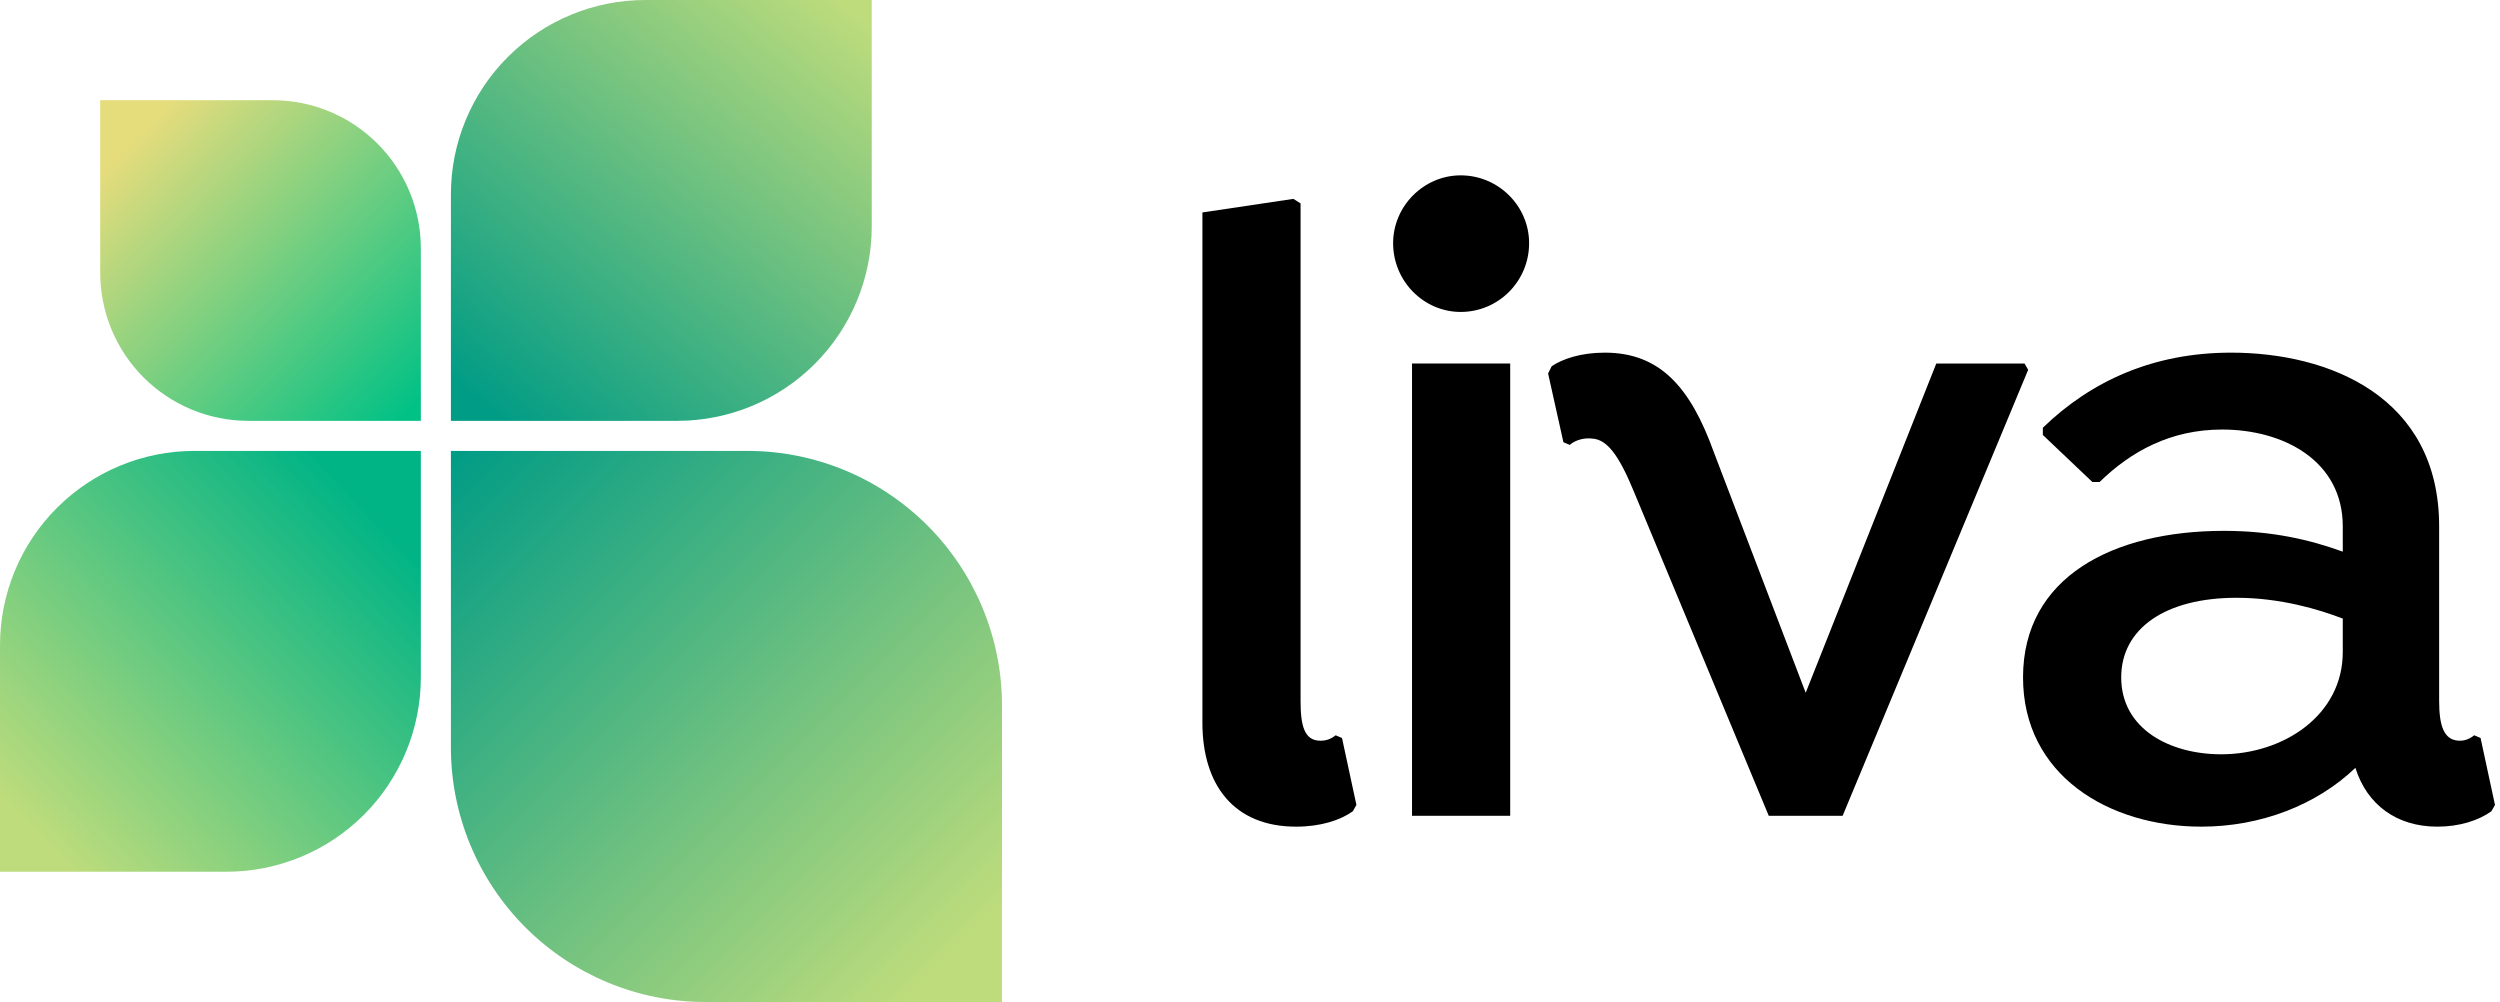 <svg xmlns="http://www.w3.org/2000/svg" width="499" height="200" viewBox="0 0 499 200" fill="none"><path d="M128.81 0H174V45.19C174 55.483 169.911 65.355 162.633 72.633C155.355 79.911 145.483 84 135.19 84H90V38.81C90 28.517 94.089 18.645 101.367 11.367C108.645 4.089 118.517 0 128.81 0Z" fill="url(#paint0_linear_171_151)"></path><path d="M84 84H49.57C45.687 84 41.842 83.235 38.254 81.749C34.666 80.263 31.407 78.085 28.661 75.339C25.915 72.593 23.737 69.334 22.251 65.746C20.765 62.158 20 58.313 20 54.43V20H54.43C62.273 20 69.794 23.115 75.339 28.661C80.885 34.206 84 41.727 84 49.57V84Z" fill="url(#paint1_linear_171_151)"></path><path d="M38.81 90H84V135.19C84 145.483 79.911 155.355 72.633 162.633C65.355 169.911 55.483 174 45.19 174H0V128.81C0 118.517 4.089 108.645 11.367 101.367C18.645 94.089 28.517 90 38.81 90Z" fill="url(#paint2_linear_171_151)"></path><path d="M200 200H140.82C127.342 200 114.415 194.646 104.885 185.115C95.354 175.585 90 162.658 90 149.18V90H149.18C162.658 90 175.585 95.354 185.115 104.885C194.646 114.415 200 127.342 200 140.82V200Z" fill="url(#paint3_linear_171_151)"></path><path d="M291.55 62.264C299.1 62.264 305.212 56.125 305.212 48.542C305.212 41.139 299.1 35 291.55 35C284.179 35 278.066 41.139 278.066 48.542C278.066 56.125 284.179 62.264 291.55 62.264Z" fill="black"></path><path d="M281.84 162.832V72.555H301.435V162.832H281.84Z" fill="black"></path><path d="M342.079 90.25C337.405 77.25 331.292 70.389 320.326 70.389C315.472 70.389 311.877 71.653 309.719 73.097L309 74.541L312.056 88.264L313.315 88.805C314.573 87.722 316.371 87.361 317.809 87.541C320.686 87.722 323.023 90.611 326.079 98.014L353.045 162.833H367.787L404.82 73.819L404.101 72.555H386.483L360.416 138.278L342.079 90.25Z" fill="black"></path><path fill-rule="evenodd" clip-rule="evenodd" d="M497.999 160.667L495.123 147.306L493.864 146.764C493.145 147.306 492.246 147.847 490.988 147.847C487.752 147.847 486.853 144.778 486.853 139.903V105.055C486.853 79.055 464.741 70.389 445.325 70.389C429.865 70.389 417.46 75.986 407.752 85.375V86.819L417.64 96.208H419.078C425.37 90.069 433.28 85.736 443.527 85.736C455.932 85.736 467.617 92.055 467.617 105.055V110.111C461.145 107.764 453.595 105.958 443.887 105.958C421.775 105.958 403.797 115.167 403.797 135.208C403.797 154.708 420.876 165 439.393 165C451.258 165 462.404 160.667 470.134 153.264C472.471 160.667 478.404 165 486.493 165C490.988 165 494.763 163.736 497.28 161.931L497.999 160.667ZM467.617 123.472V130.153C467.617 142.792 455.752 150.556 443.348 150.556C433.1 150.556 423.393 145.5 423.393 135.208C423.393 125.458 432.202 119.319 446.404 119.319C455.213 119.319 462.943 121.667 467.617 123.472Z" fill="black"></path><path d="M258.157 39.695L240 42.404V144.237C240 156.695 246.292 165.001 258.697 165.001C263.55 165.001 267.505 163.737 270.022 161.932L270.741 160.668L267.865 147.307L266.607 146.765C265.887 147.307 264.989 147.848 263.55 147.848C260.314 147.848 259.595 144.779 259.595 139.904V40.598L258.157 39.695Z" fill="black"></path><defs><linearGradient id="paint0_linear_171_151" x1="98.31" y1="82.43" x2="167.32" y2="-0.38" gradientUnits="userSpaceOnUse"><stop stop-color="#019C85"></stop><stop offset="1" stop-color="#BEDC7C"></stop></linearGradient><linearGradient id="paint1_linear_171_151" x1="82.51" y1="81.58" x2="26.98" y2="27.75" gradientUnits="userSpaceOnUse"><stop stop-color="#01C185"></stop><stop offset="1" stop-color="#E5DC7C"></stop></linearGradient><linearGradient id="paint2_linear_171_151" x1="73.56" y1="101.85" x2="6.49" y2="165.92" gradientUnits="userSpaceOnUse"><stop stop-color="#01B485"></stop><stop offset="1" stop-color="#BEDC7C"></stop></linearGradient><linearGradient id="paint3_linear_171_151" x1="90.69" y1="90.68" x2="190.5" y2="190.5" gradientUnits="userSpaceOnUse"><stop stop-color="#019C85"></stop><stop offset="1" stop-color="#BEDC7C"></stop></linearGradient></defs></svg>